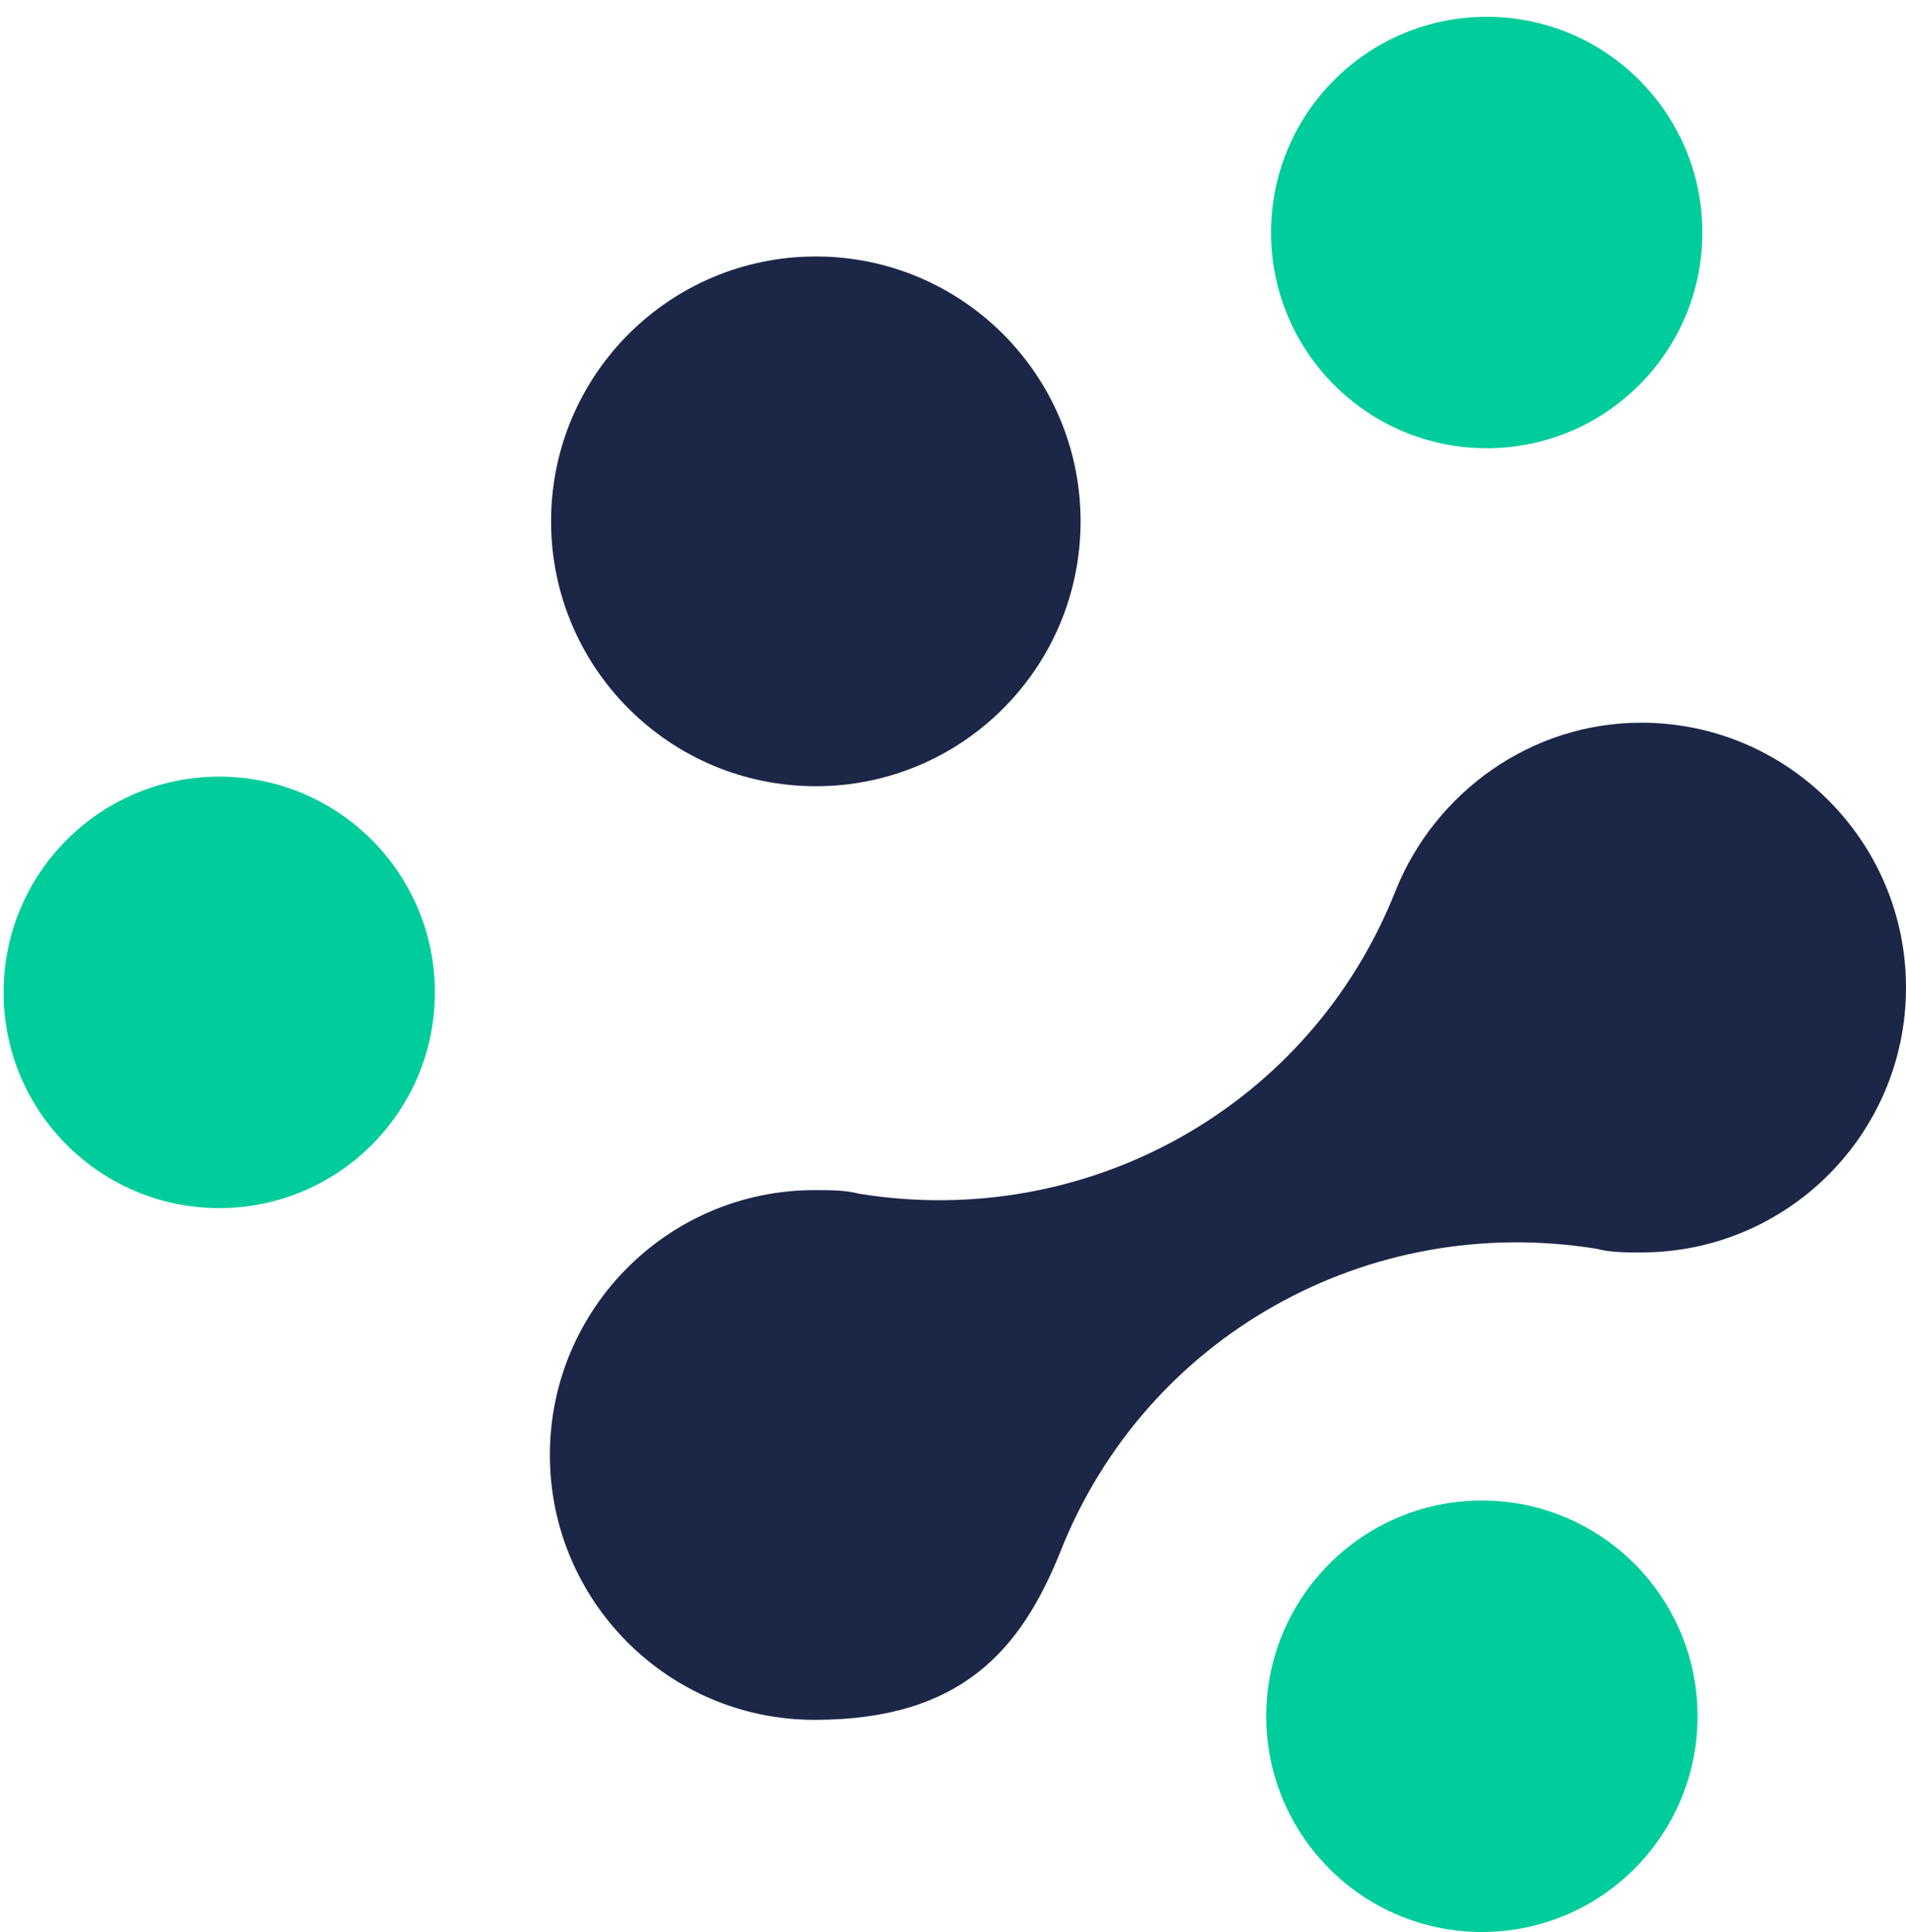 <?xml version="1.0" encoding="UTF-8"?> <svg xmlns="http://www.w3.org/2000/svg" version="1.1" viewBox="0 0 159.1 161.2"><defs><style> .cls-1 { fill: #00cd9b; } .cls-2 { fill: #1c2647; } </style></defs><g><g id="Warstwa_1"><g id="Warstwa_2"><g id="sygnet"><circle class="cls-2" cx="68.1" cy="43.5" r="22.1"></circle><circle class="cls-1" cx="123.7" cy="143.2" r="18"></circle><circle class="cls-1" cx="18.3" cy="82.8" r="18"></circle><circle class="cls-1" cx="124.1" cy="19.4" r="18"></circle><path class="cls-2" d="M137,60.3c-9.2,0-17.2,5.8-20.5,14h0c-7.1,18-25.7,28.4-44.8,25.3h0c-1.1-.3-2.4-.3-3.7-.3-12.2,0-22.1,9.9-22.1,22.1s9.9,22.1,22.1,22.1,17.2-5.8,20.5-14h0c7.1-18,25.7-28.4,44.8-25.3h0c1.1.3,2.4.3,3.7.3,12.2,0,22.1-9.9,22.1-22.1s-9.9-22.1-22.1-22.1h0Z"></path></g></g></g></g></svg> 